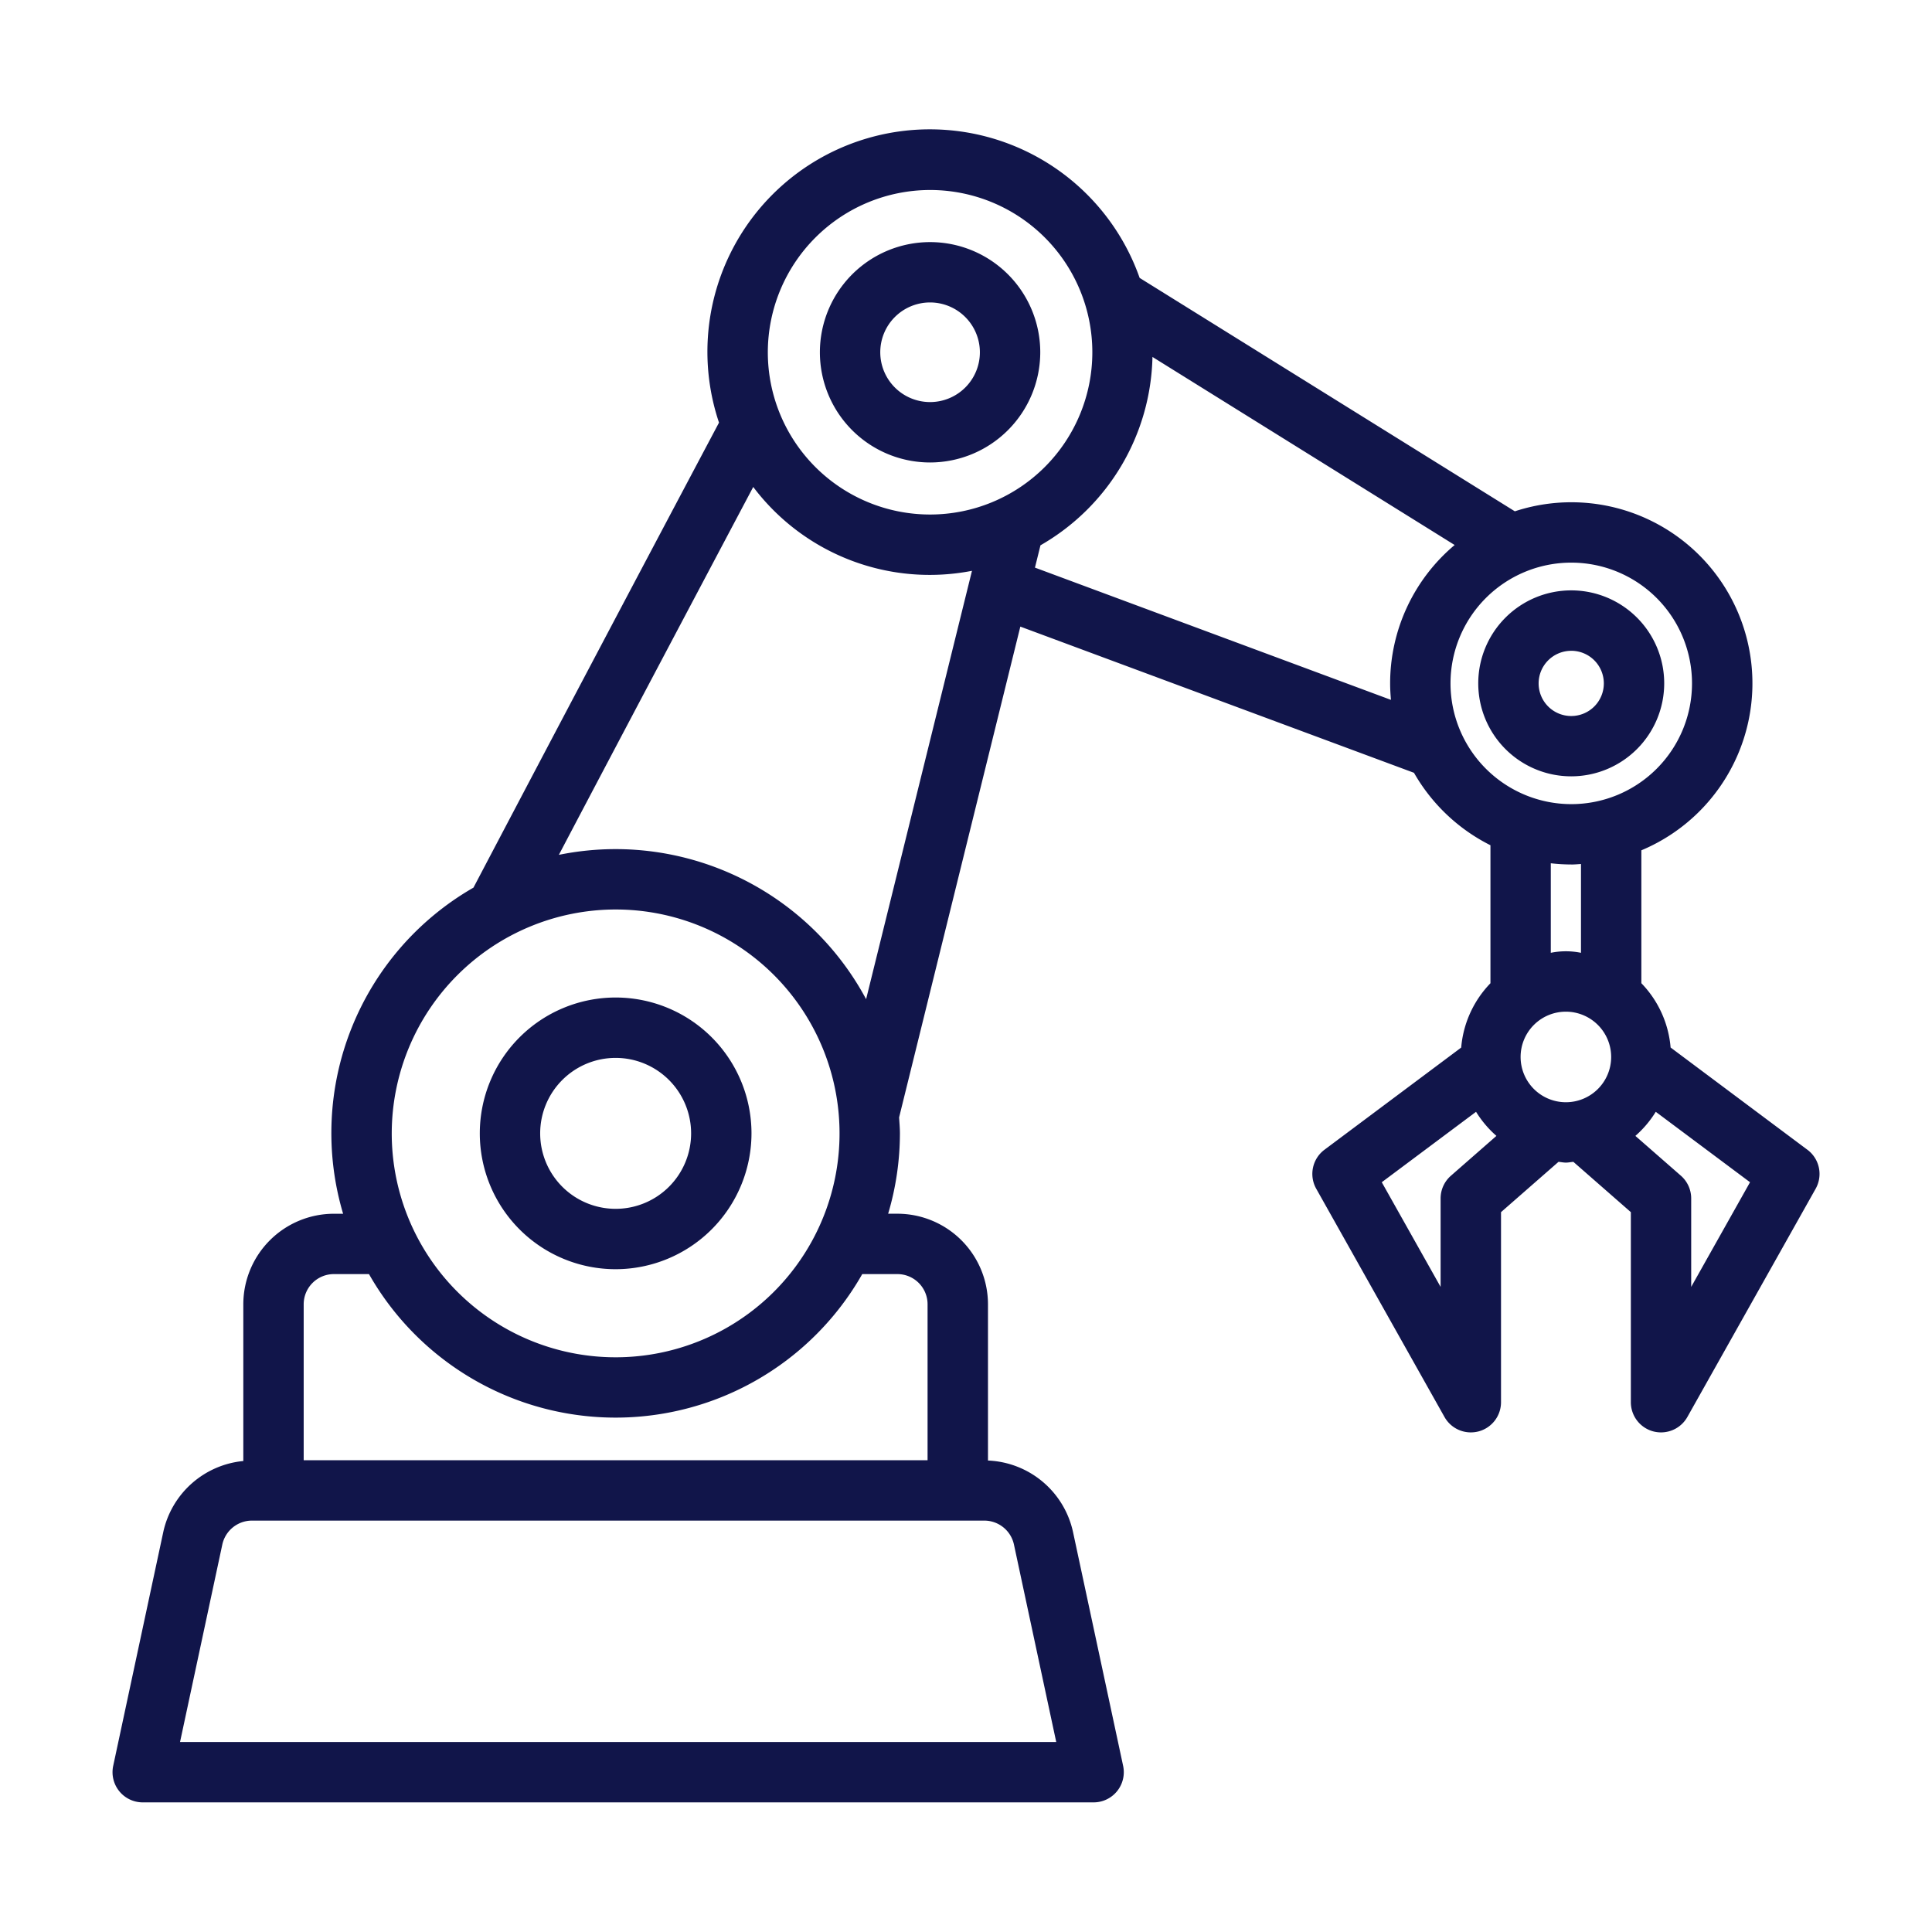 <svg xmlns="http://www.w3.org/2000/svg" version="1.1" xmlns:xlink="http://www.w3.org/1999/xlink" width="512" height="512" x="0" y="0" viewBox="0 0 64 64" style="enable-background:new 0 0 512 512" xml:space="preserve" class=""><g><g data-name="Smart Manufacturing"><path d="M20.394 42.044a4.5 4.5 0 1 1 4.5-4.5 4.505 4.505 0 0 1-4.5 4.5zm0-7a2.5 2.5 0 1 0 2.5 2.5 2.502 2.502 0 0 0-2.5-2.5zM30.81 15.32a3.65 3.65 0 1 1 3.65-3.651 3.655 3.655 0 0 1-3.65 3.651zm0-5.301a1.65 1.65 0 1 0 1.65 1.65 1.652 1.652 0 0 0-1.65-1.65zM52.05 25.717a3.08 3.08 0 1 1 3.079-3.08 3.082 3.082 0 0 1-3.08 3.08zm0-4.158a1.08 1.08 0 1 0 1.079 1.079 1.08 1.08 0 0 0-1.08-1.08z" fill="#11154a" opacity="1" data-original="#000000" class=""></path><path d="M59.872 38.087 55.341 34.7a3.48 3.48 0 0 0-.969-2.13v-4.402a5.998 5.998 0 0 0-4.191-11.23L37.752 9.206a7.368 7.368 0 0 0-13.934 4.794 4795.009 4795.009 0 0 0-8.134 15.404 9.374 9.374 0 0 0-4.318 10.803h-.306a3.003 3.003 0 0 0-3 3v5.191a3.008 3.008 0 0 0-2.65 2.346L3.75 58.496a1 1 0 0 0 .978 1.21h31.5a1 1 0 0 0 .977-1.21l-1.661-7.752a3.01 3.01 0 0 0-2.816-2.362v-5.176a3.003 3.003 0 0 0-3-3h-.307a9.379 9.379 0 0 0 .39-2.662c0-.179-.017-.353-.027-.529L33.8 20.757 46.84 25.6a6.033 6.033 0 0 0 2.533 2.4v4.571a3.481 3.481 0 0 0-.969 2.131l-4.53 3.385a1 1 0 0 0-.273 1.29l4.25 7.563a1 1 0 0 0 .872.51 1.021 1.021 0 0 0 .253-.032 1 1 0 0 0 .747-.968v-6.296l1.904-1.666c.083.006.162.025.246.025.085 0 .164-.02.247-.025l1.904 1.666v6.296a1 1 0 0 0 .747.968 1.02 1.02 0 0 0 .253.032 1.002 1.002 0 0 0 .872-.51l4.25-7.562a1 1 0 0 0-.273-1.291zm-6.5-3.074a1.5 1.5 0 1 1-1.5-1.5 1.502 1.502 0 0 1 1.5 1.5zM30.81 6.294a5.375 5.375 0 1 1-5.375 5.375 5.381 5.381 0 0 1 5.375-5.375zM20.394 30.128a7.417 7.417 0 1 1-7.417 7.416 7.425 7.425 0 0 1 7.417-7.416zm13.194 21.035 1.401 6.543H5.964l1.401-6.544a1.006 1.006 0 0 1 .979-.79h24.265a1.006 1.006 0 0 1 .979.791zm-3.861-8.957a1 1 0 0 1 1 1v5.166H10.06v-5.166a1 1 0 0 1 1-1h1.163a9.397 9.397 0 0 0 16.34 0zm-9.333-14.078a9.423 9.423 0 0 0-1.881.19c1.954-3.716 4.606-8.727 6.439-12.187a7.32 7.32 0 0 0 7.246 2.778l-3.507 14.19a9.422 9.422 0 0 0-8.297-4.971zm13.89-9.325.183-.739a7.373 7.373 0 0 0 3.71-6.24l10.01 6.23a5.987 5.987 0 0 0-2.137 4.584c0 .184.011.365.027.546zm13.766 3.835a4 4 0 1 1 4 4 4.004 4.004 0 0 1-4-4zm4 6c.109 0 .215-.01.322-.017v2.942a2.499 2.499 0 0 0-1 0v-2.966a6.015 6.015 0 0 0 .678.04zm-3.987 10.31a1 1 0 0 0-.341.752v2.93l-1.949-3.467 3.123-2.333a3.504 3.504 0 0 0 .675.798zm7.96 3.682V39.7a1 1 0 0 0-.341-.753l-1.508-1.319a3.5 3.5 0 0 0 .675-.798l3.123 2.333z" fill="#11154a" opacity="1" data-original="#000000" class=""></path></g></g></svg>